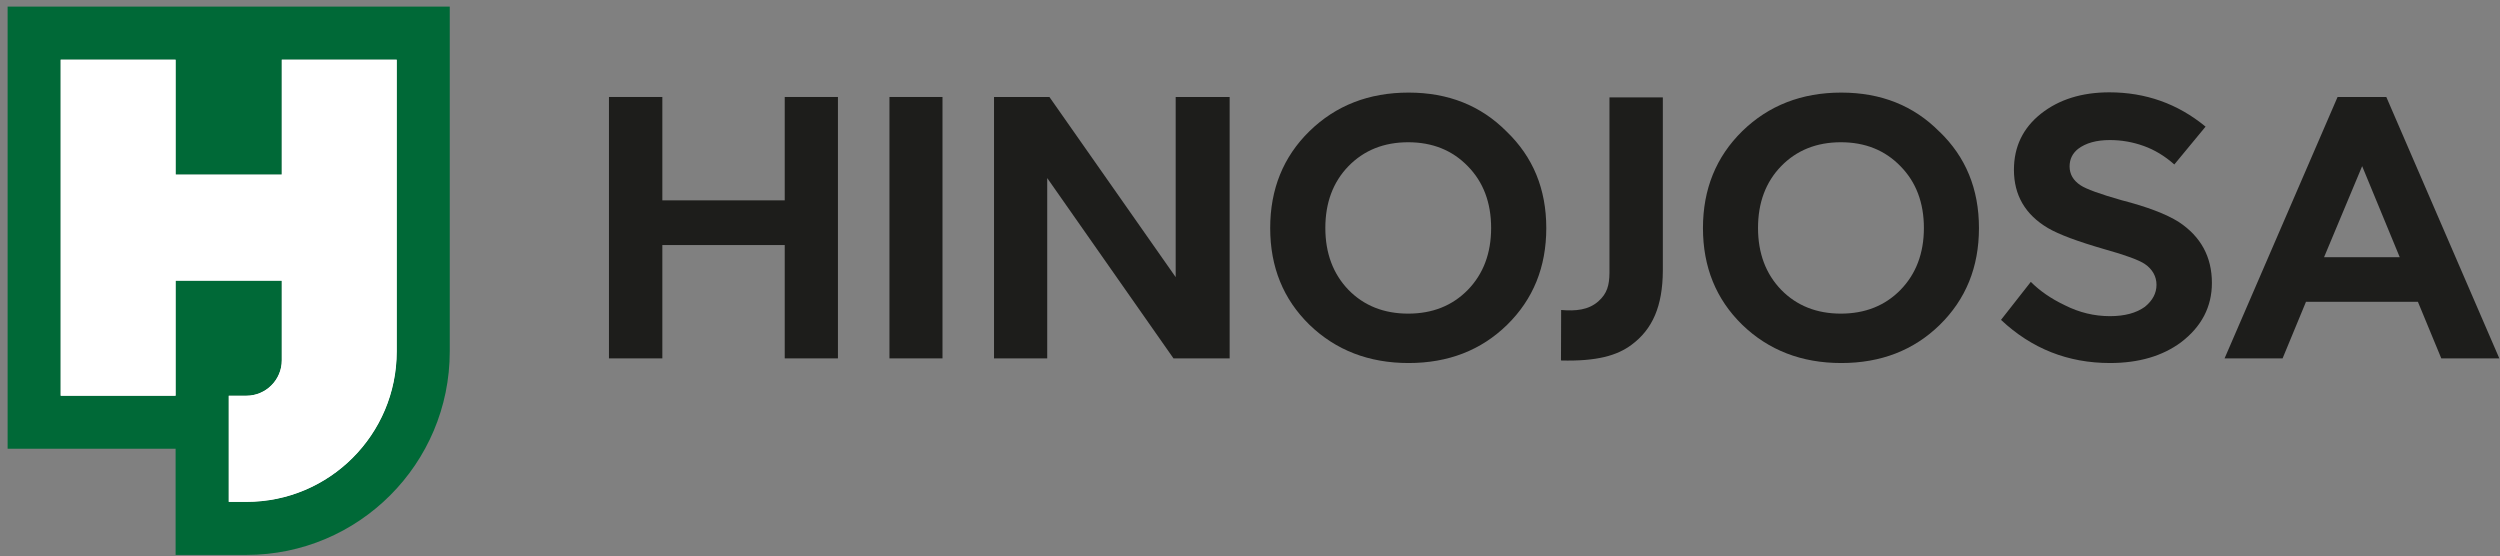 <svg xmlns="http://www.w3.org/2000/svg" width="301" height="67" viewBox="0 0 301 67" fill="none"><rect x="0" y="0" width="301" height="67" fill="#808080" stroke="none"/><path d="M47.765 7.182V42.315C47.765 52.322 39.661 60.426 29.665 60.426H27.539V47.644H29.665C32.014 47.644 33.925 45.732 33.925 43.383V33.794H21.143V47.644H7.303V7.182H21.143V21.022H33.925V7.182H47.765Z" fill="white"></path><path d="M0.917 0.796V54.03H21.143V66.812H29.665C43.189 66.812 54.151 55.84 54.151 42.315V0.796H0.917ZM47.765 42.315C47.765 52.322 39.66 60.426 29.665 60.426H27.539V47.644H29.665C32.014 47.644 33.925 45.732 33.925 43.383V33.794H21.143V47.644H7.303V7.182H21.143V21.022H33.925V7.182H47.765V42.315Z" fill="#006937"></path><path d="M47.765 7.182V42.315C47.765 52.322 39.661 60.426 29.665 60.426H27.539V47.644H29.665C32.014 47.644 33.925 45.732 33.925 43.383V33.794H21.143V47.644H7.303V7.182H21.143V21.022H33.925V7.182H47.765Z" fill="white"></path><path fill-rule="evenodd" clip-rule="evenodd" d="M73.319 11.677H79.746V24.123H94.481V11.677H100.887V43.149H94.481V29.503H79.746V43.149H73.319V11.677Z" fill="#1D1D1B"></path><path d="M113.476 11.677H107.09V43.149H113.476V11.677Z" fill="#1D1D1B"></path><path fill-rule="evenodd" clip-rule="evenodd" d="M119.679 11.677H126.35L141.552 33.367V11.677H148.05V43.149H141.288L126.085 21.439V43.149H119.679V11.677Z" fill="#1D1D1B"></path><path fill-rule="evenodd" clip-rule="evenodd" d="M181.403 15.846C184.576 18.897 186.173 22.761 186.173 27.459C186.173 32.157 184.596 36.031 181.454 39.112C178.322 42.173 174.367 43.709 169.597 43.709C164.828 43.709 160.842 42.173 157.669 39.112C154.507 36.031 152.931 32.147 152.931 27.459C152.931 22.771 154.507 18.876 157.669 15.785C160.842 12.694 164.818 11.148 169.597 11.148C174.377 11.148 178.302 12.714 181.414 15.856L181.403 15.846ZM162.347 20.015C160.496 21.927 159.571 24.408 159.571 27.449C159.571 30.489 160.507 32.98 162.357 34.902C164.218 36.804 166.618 37.76 169.547 37.76C172.475 37.76 174.865 36.804 176.726 34.902C178.597 32.98 179.532 30.489 179.532 27.449C179.532 24.408 178.597 21.917 176.726 20.015C174.865 18.093 172.465 17.127 169.547 17.127C166.618 17.127 164.218 18.093 162.347 20.015V20.015Z" fill="#1D1D1B"></path><path fill-rule="evenodd" clip-rule="evenodd" d="M233.508 15.846C236.681 18.897 238.267 22.761 238.267 27.459C238.267 32.157 236.691 36.031 233.549 39.112C230.417 42.173 226.461 43.709 221.692 43.709C216.923 43.709 212.947 42.173 209.774 39.112C206.612 36.031 205.036 32.147 205.036 27.459C205.036 22.771 206.622 18.876 209.774 15.785C212.947 12.694 216.923 11.148 221.692 11.148C226.461 11.148 230.407 12.714 233.508 15.856V15.846ZM214.442 20.015C212.591 21.927 211.666 24.408 211.666 27.449C211.666 30.489 212.601 32.98 214.462 34.902C216.323 36.804 218.723 37.76 221.641 37.76C224.56 37.76 226.96 36.804 228.821 34.902C230.692 32.98 231.637 30.489 231.637 27.449C231.637 24.398 230.692 21.917 228.821 20.015C226.96 18.093 224.57 17.127 221.641 17.127C218.713 17.127 216.313 18.093 214.442 20.015V20.015Z" fill="#1D1D1B"></path><path fill-rule="evenodd" clip-rule="evenodd" d="M253.958 11.117C258.341 11.117 262.205 12.49 265.55 15.246L261.788 19.802C260.629 18.774 259.408 18.042 258.107 17.575C256.805 17.107 255.453 16.863 254.029 16.863C252.402 16.863 251.131 17.219 250.195 17.93C249.514 18.48 249.179 19.181 249.179 20.035C249.179 20.971 249.616 21.724 250.49 22.303C251.172 22.761 252.819 23.361 255.432 24.103C258.514 24.896 260.812 25.771 262.327 26.727C264.991 28.486 266.313 30.936 266.313 34.068C266.313 36.936 265.072 39.326 262.591 41.217C260.344 42.875 257.497 43.708 254.039 43.708C248.985 43.708 244.613 41.98 240.921 38.512L244.511 33.936C245.579 35.014 246.941 35.96 248.609 36.753C250.338 37.627 252.148 38.065 254.039 38.065C255.809 38.065 257.212 37.688 258.249 36.936C259.174 36.184 259.642 35.299 259.642 34.292C259.642 33.285 259.164 32.421 258.229 31.78C257.527 31.313 255.92 30.713 253.399 30.011C250.165 29.076 247.887 28.232 246.575 27.459C243.84 25.842 242.477 23.503 242.477 20.442C242.477 17.666 243.565 15.409 245.731 13.69C247.907 11.972 250.653 11.117 253.978 11.117H253.958Z" fill="#1D1D1B"></path><path fill-rule="evenodd" clip-rule="evenodd" d="M281.454 11.677H287.312L300.917 43.149H293.931L291.115 36.336H277.641L274.824 43.149H267.838L281.444 11.677H281.454ZM284.403 20.005L279.817 30.967H288.928L284.403 20.005Z" fill="#1D1D1B"></path><path fill-rule="evenodd" clip-rule="evenodd" d="M193.779 11.727H200.206V32.624C200.175 36.834 198.996 39.631 196.413 41.532C194.694 42.803 192.284 43.515 187.942 43.403L187.962 37.322C189.701 37.465 191.227 37.343 192.437 36.285C193.504 35.34 193.759 34.343 193.779 32.889V11.727Z" fill="#1D1D1B"></path></svg>